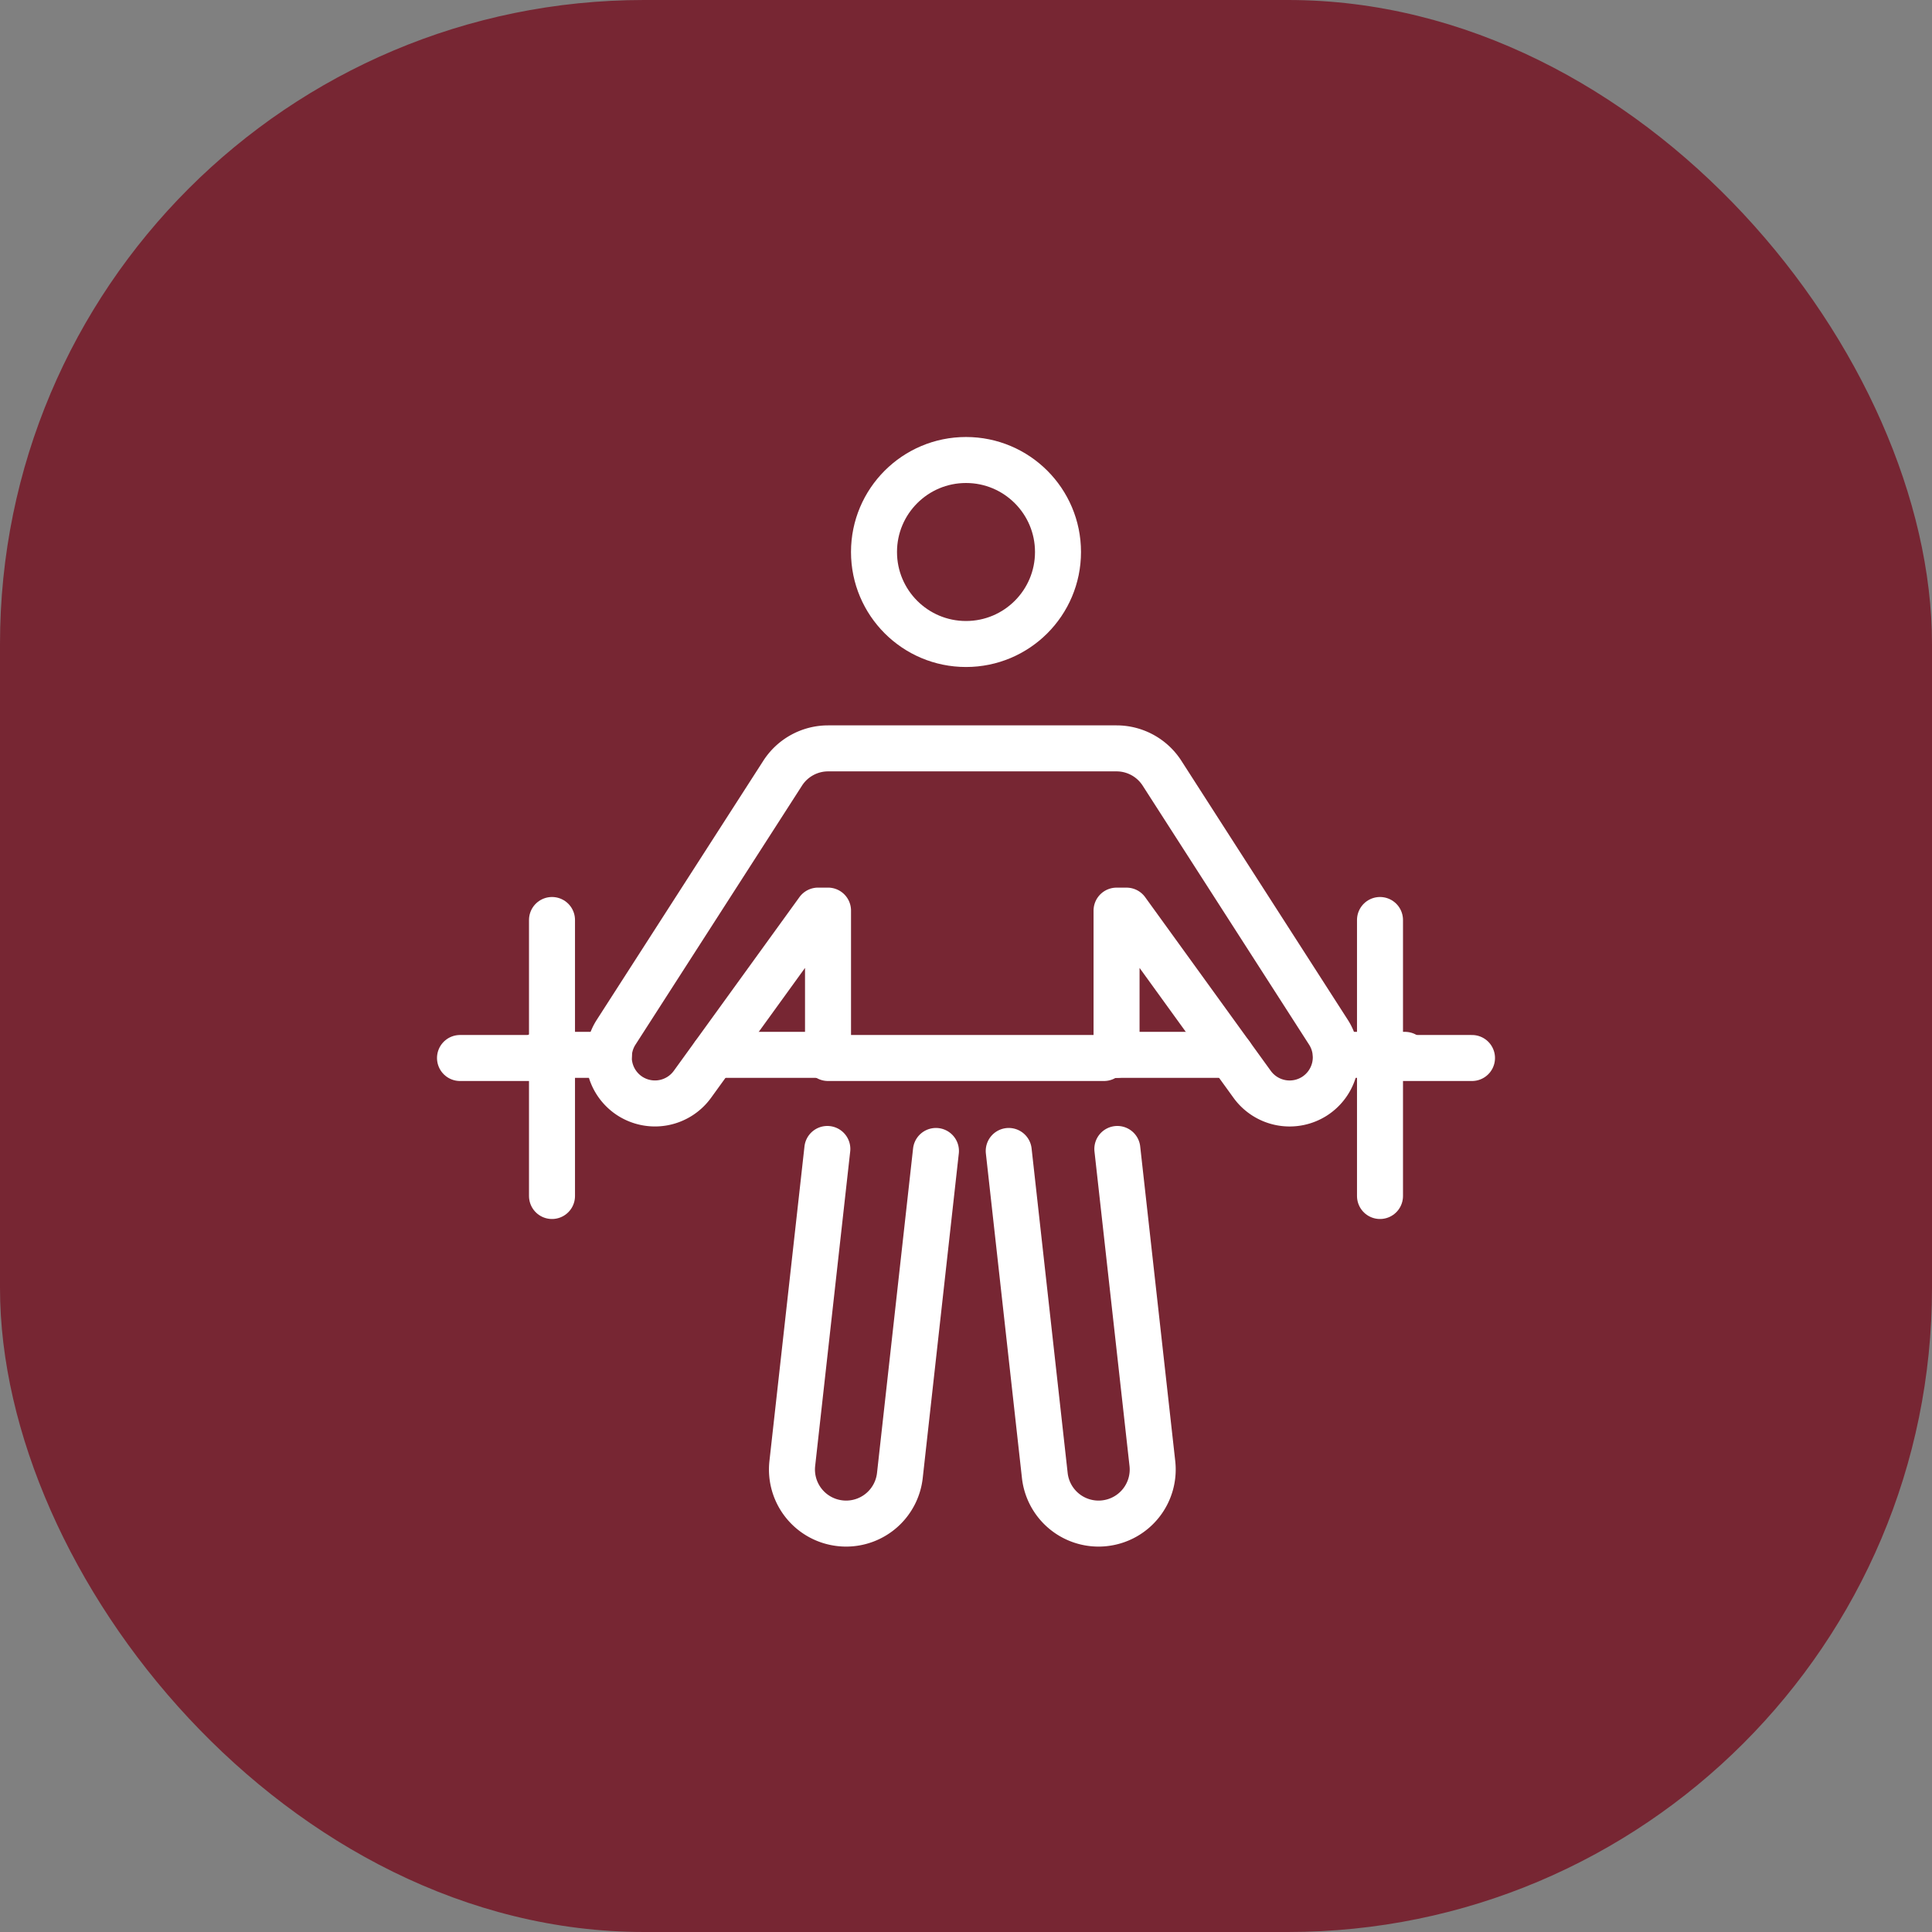 <svg xmlns="http://www.w3.org/2000/svg" width="84" height="84" viewBox="0 0 84 84">
  <rect x="0" y="0" width="84" height="84" fill="#808080" stroke="none"/>
  <g id="Group_3111" data-name="Group 3111" transform="translate(-1608 -2933)">
    <g id="Group_357" data-name="Group 357" transform="translate(1468 -18)">
      <rect id="Rectangle_83" data-name="Rectangle 83" width="84" height="84" rx="28" transform="translate(140 2951)" fill="#772633"/>
      <rect id="Rectangle_84" data-name="Rectangle 84" width="52" height="52" transform="translate(156 2967)" fill="#fff"/>
    </g>
    <g id="Group_369" data-name="Group 369" transform="translate(1425.676 934.676)">
      <rect id="Rectangle_68" data-name="Rectangle 68" width="64" height="64" rx="16" transform="translate(192.324 2008.324)" fill="#772633"/>
      <g id="deadlift" transform="translate(202.101 2018.101)">
        <line id="Line_40" data-name="Line 40" x2="3.009" transform="translate(3.687 26.086)" fill="none" stroke="#fff" stroke-linecap="round" stroke-linejoin="round" stroke-width="2"/>
        <line id="Line_41" data-name="Line 41" x2="4" transform="translate(0.223 26.223)" fill="none" stroke="#fff" stroke-linecap="round" stroke-linejoin="round" stroke-width="2"/>
        <line id="Line_42" data-name="Line 42" y2="12" transform="translate(4.223 20.223)" fill="none" stroke="#fff" stroke-linecap="round" stroke-linejoin="round" stroke-width="2"/>
        <line id="Line_43" data-name="Line 43" y2="12" transform="translate(40.223 20.223)" fill="none" stroke="#fff" stroke-linecap="round" stroke-linejoin="round" stroke-width="2"/>
        <line id="Line_44" data-name="Line 44" x2="4" transform="translate(40.223 26.223)" fill="none" stroke="#fff" stroke-linecap="round" stroke-linejoin="round" stroke-width="2"/>
        <line id="Line_45" data-name="Line 45" x2="3.005" transform="translate(38.305 26.086)" fill="none" stroke="#fff" stroke-linecap="round" stroke-linejoin="round" stroke-width="2"/>
        <circle id="Ellipse_35" data-name="Ellipse 35" cx="4" cy="4" r="4" transform="translate(18.223 0.223)" fill="none" stroke="#fff" stroke-linecap="round" stroke-linejoin="round" stroke-width="2"/>
        <line id="Line_46" data-name="Line 46" x2="4.967" transform="translate(11.261 26.086)" fill="none" stroke="#fff" stroke-linecap="round" stroke-linejoin="round" stroke-width="2"/>
        <line id="Line_47" data-name="Line 47" x1="4.967" transform="translate(28.769 26.086)" fill="none" stroke="#fff" stroke-linecap="round" stroke-linejoin="round" stroke-width="2"/>
        <path id="Path_156" data-name="Path 156" d="M28.255,41.307,26.687,55.416a2.351,2.351,0,0,1-2.337,2.092,2.281,2.281,0,0,1-.263-.015,2.351,2.351,0,0,1-2.077-2.6L23.533,41.22" transform="translate(-7.339 -11.042)" fill="none" stroke="#fff" stroke-linecap="round" stroke-linejoin="round" stroke-width="2"/>
        <path id="Path_157" data-name="Path 157" d="M34.019,41.307l1.568,14.109a2.351,2.351,0,0,0,2.337,2.092,2.28,2.28,0,0,0,.263-.015,2.351,2.351,0,0,0,2.077-2.6L38.741,41.22" transform="translate(-9.938 -11.042)" fill="none" stroke="#fff" stroke-linecap="round" stroke-linejoin="round" stroke-width="2"/>
        <path id="Path_158" data-name="Path 158" d="M33.911,32.325v-6.27h.433l5.463,7.553a2.011,2.011,0,0,0,2.716.512h0a2.012,2.012,0,0,0,.6-2.779L35.888,20.08A2.351,2.351,0,0,0,33.911,19H21.37a2.351,2.351,0,0,0-1.977,1.08L12.154,31.34a2.012,2.012,0,0,0,.6,2.779h0a2.011,2.011,0,0,0,2.716-.512l5.463-7.553h.433v6.27" transform="translate(-5.142 -6.239)" fill="none" stroke="#fff" stroke-linecap="round" stroke-linejoin="round" stroke-width="2"/>
        <line id="Line_48" data-name="Line 48" x2="12" transform="translate(16.223 26.223)" fill="none" stroke="#fff" stroke-linecap="round" stroke-linejoin="round" stroke-width="2"/>
      </g>
    </g>
  </g>
</svg>

